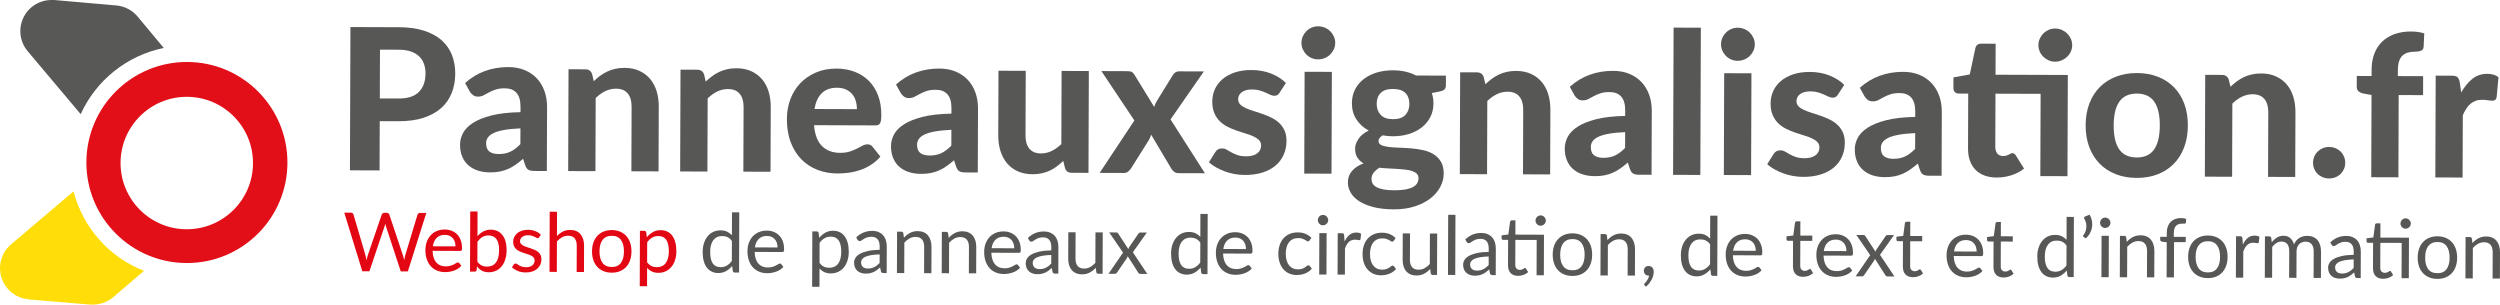 <?xml version="1.0" encoding="UTF-8"?><svg id="Laag_2" xmlns="http://www.w3.org/2000/svg" viewBox="0 0 569.609 69.404"><g id="Laag_1-2"><path d="M90.868,6.199c2.234.007,4.165.276,5.79.807,1.627.531,2.963,1.267,4.01,2.208s1.819,2.058,2.317,3.349c.498,1.292.745,2.695.739,4.21-.005,1.605-.272,3.074-.803,4.407-.53,1.334-1.329,2.479-2.396,3.435-1.068.957-2.413,1.698-4.035,2.226-1.622.526-3.521.786-5.695.779l-4.275-.015-.038,11.228-6.75-.023.111-32.647,11.025.038ZM90.812,22.444c2.114.007,3.665-.498,4.651-1.515.985-1.017,1.482-2.409,1.488-4.18.003-.811-.118-1.549-.364-2.218-.244-.668-.617-1.239-1.119-1.714-.5-.474-1.133-.84-1.896-1.098-.765-.258-1.672-.389-2.722-.392l-4.275-.015-.038,11.115,4.275.015Z" style="fill:#575756;"/><path d="M105.968,18.918c1.368-1.226,2.879-2.139,4.532-2.741,1.651-.602,3.438-.899,5.357-.893,1.38.005,2.612.234,3.698.688,1.087.454,2.007,1.083,2.762,1.889.755.805,1.333,1.763,1.734,2.874.401,1.112.6,2.327.595,3.647l-.05,14.58-2.835-.01c-.585-.002-1.03-.086-1.338-.252-.307-.166-.557-.512-.75-1.038l-.49-1.486c-.587.508-1.154.956-1.703,1.344-.549.389-1.116.713-1.702.974-.586.26-1.213.457-1.881.59s-1.415.197-2.239.194c-1.021-.003-1.95-.142-2.789-.414-.839-.273-1.561-.677-2.166-1.211-.607-.535-1.073-1.2-1.399-1.997-.328-.795-.49-1.711-.486-2.746.003-.854.223-1.709.661-2.562.438-.854,1.187-1.627,2.246-2.321,1.061-.694,2.473-1.267,4.236-1.718,1.765-.452,3.974-.703,6.629-.754l.004-1.192c.005-1.455-.299-2.524-.912-3.21-.612-.685-1.496-1.028-2.65-1.032-.855-.003-1.567.096-2.139.296-.571.201-1.07.417-1.498.647-.429.231-.831.447-1.207.648-.375.201-.811.301-1.306.3-.436-.002-.798-.112-1.091-.33-.291-.219-.534-.478-.728-.779l-1.096-1.983ZM118.577,29.244c-1.515.069-2.776.196-3.781.38-1.006.185-1.806.426-2.398.724-.594.298-1.015.638-1.264,1.02s-.374.797-.376,1.247c-.003.9.246,1.539.748,1.915.501.377,1.202.566,2.102.569,1.035.004,1.932-.176,2.69-.542.759-.364,1.515-.936,2.268-1.713l.012-3.6Z" style="fill:#575756;"/><path d="M135.287,18.5c.466-.447.951-.858,1.455-1.232.503-.373,1.038-.693,1.601-.962.563-.269,1.172-.476,1.825-.624.652-.147,1.361-.22,2.126-.218,1.26.005,2.378.227,3.351.665.974.438,1.793,1.048,2.458,1.83.664.782,1.164,1.714,1.498,2.795.333,1.082.497,2.268.493,3.558l-.051,14.737-6.187-.021.051-14.737c.004-1.29-.292-2.292-.89-3.007s-1.481-1.074-2.651-1.078c-.87-.003-1.688.183-2.455.555-.766.372-1.495.895-2.188,1.567l-.057,16.672-6.21-.021.079-23.197,3.824.013c.78.003,1.297.364,1.549,1.085l.378,1.621Z" style="fill:#575756;"/><path d="M160.8,18.587c.466-.447.951-.858,1.455-1.231.503-.374,1.038-.694,1.601-.963.563-.268,1.172-.476,1.825-.624.652-.147,1.361-.22,2.126-.218,1.26.005,2.378.227,3.351.665.974.438,1.793,1.048,2.458,1.83.664.783,1.164,1.714,1.498,2.795.333,1.082.498,2.268.494,3.558l-.051,14.737-6.188-.021.051-14.737c.004-1.29-.292-2.292-.89-3.007s-1.481-1.074-2.651-1.078c-.87-.003-1.688.183-2.455.555-.766.372-1.495.895-2.188,1.567l-.057,16.673-6.21-.021.079-23.197,3.824.013c.78.003,1.297.364,1.549,1.085l.378,1.621Z" style="fill:#575756;"/><path d="M185.47,28.526c.188,2.176.801,3.769,1.841,4.776,1.039,1.009,2.397,1.516,4.078,1.521.854.003,1.595-.096,2.218-.296s1.171-.424,1.645-.67c.474-.245.902-.469,1.285-.67s.762-.301,1.137-.3c.479.002.855.183,1.123.543l1.793,2.257c-.663.763-1.393,1.394-2.189,1.894s-1.622.895-2.479,1.184c-.856.29-1.72.489-2.59.6-.871.109-1.711.162-2.521.16-1.62-.006-3.131-.277-4.531-.814s-2.621-1.329-3.659-2.375c-1.039-1.046-1.856-2.343-2.45-3.89-.596-1.547-.89-3.341-.883-5.381.006-1.575.27-3.059.792-4.452s1.272-2.605,2.252-3.638c.978-1.031,2.166-1.849,3.562-2.451,1.397-.604,2.973-.901,4.728-.896,1.485.005,2.854.246,4.104.723,1.251.477,2.328,1.167,3.233,2.07.904.902,1.605,2.012,2.104,3.326.498,1.313.744,2.812.739,4.491-.002.465-.025.848-.072,1.147s-.122.539-.228.719c-.106.18-.248.303-.429.37-.181.066-.413.1-.698.099l-13.905-.048ZM195.248,24.87c.003-.645-.082-1.26-.252-1.847-.171-.585-.442-1.104-.816-1.555-.373-.451-.845-.809-1.414-1.073s-1.251-.398-2.046-.401c-1.485-.005-2.649.411-3.492,1.248-.843.838-1.394,2.035-1.654,3.595l9.675.033Z" style="fill:#575756;"/><path d="M204.155,19.253c1.368-1.226,2.879-2.14,4.532-2.741,1.651-.602,3.438-.899,5.357-.893,1.38.005,2.612.233,3.698.688,1.087.454,2.007,1.083,2.762,1.888.755.806,1.333,1.764,1.734,2.875s.6,2.327.595,3.647l-.05,14.58-2.835-.01c-.585-.002-1.03-.086-1.338-.252-.307-.166-.557-.512-.75-1.038l-.49-1.486c-.587.508-1.154.956-1.703,1.344-.549.389-1.116.713-1.702.973-.586.261-1.213.458-1.881.591-.668.132-1.415.197-2.239.194-1.021-.004-1.95-.142-2.789-.414-.839-.273-1.561-.677-2.166-1.211-.607-.535-1.073-1.2-1.399-1.997-.328-.795-.49-1.711-.486-2.746.003-.854.223-1.709.661-2.562.438-.854,1.187-1.628,2.246-2.321,1.061-.694,2.473-1.267,4.236-1.719,1.765-.451,3.974-.702,6.629-.753l.004-1.192c.005-1.455-.299-2.525-.912-3.21-.612-.685-1.496-1.028-2.65-1.032-.855-.003-1.567.096-2.139.296-.571.201-1.07.417-1.498.647-.429.231-.831.447-1.207.648-.375.201-.811.301-1.306.3-.436-.002-.798-.112-1.091-.33-.291-.219-.534-.479-.728-.779l-1.096-1.983ZM216.765,29.579c-1.515.069-2.776.196-3.781.38-1.006.185-1.806.426-2.398.724-.594.298-1.015.638-1.264,1.02s-.374.797-.376,1.247c-.003.9.246,1.539.748,1.915.501.377,1.202.566,2.102.569,1.035.004,1.932-.177,2.69-.542.759-.364,1.515-.936,2.268-1.713l.012-3.6Z" style="fill:#575756;"/><path d="M248.084,16.186l-.079,23.197-3.824-.014c-.795-.002-1.304-.364-1.526-1.085l-.398-1.621c-.468.448-.948.859-1.445,1.232-.496.373-1.025.694-1.589.962-.563.269-1.172.477-1.825.624s-1.362.22-2.127.218c-1.26-.005-2.381-.226-3.361-.664-.981-.438-1.801-1.049-2.457-1.831-.658-.781-1.157-1.714-1.499-2.795-.341-1.081-.51-2.267-.505-3.557l.05-14.737,6.21.021-.05,14.737c-.005,1.29.288,2.292.878,3.007.591.714,1.471,1.073,2.641,1.077.87.003,1.688-.186,2.455-.565.766-.38,1.495-.898,2.188-1.556l.057-16.673,6.209.021Z" style="fill:#575756;"/><path d="M274.533,39.473l-5.963-.02c-.45-.002-.812-.115-1.09-.342-.277-.226-.497-.489-.661-.79l-4.541-7.643c-.137.51-.334.959-.59,1.348l-3.937,6.265c-.182.284-.403.542-.667.773-.263.232-.597.347-1.002.346l-5.535-.019,7.916-11.943-7.521-11.253,5.962.021c.45.001.78.062.99.183.209.121.396.316.561.587l4.52,7.373c.076-.255.174-.514.295-.775.12-.262.264-.52.43-.774l3.507-5.681c.362-.584.828-.875,1.398-.873l5.692.02-7.597,10.932,7.833,12.267Z" style="fill:#575756;"/><path d="M291.561,21.103c-.166.255-.336.438-.508.549-.174.112-.41.168-.71.167s-.607-.077-.922-.229c-.314-.15-.666-.313-1.055-.487-.391-.173-.836-.336-1.338-.488-.502-.151-1.083-.229-1.743-.23-1.005-.004-1.786.2-2.342.61-.558.411-.837.954-.839,1.629-.001.465.155.855.469,1.171.314.316.729.592,1.246.826s1.105.453,1.765.658c.658.205,1.336.429,2.034.671.696.242,1.374.522,2.033.84.659.316,1.246.712,1.762,1.187s.931,1.046,1.243,1.715c.312.668.467,1.475.464,2.42-.004,1.125-.213,2.163-.63,3.114-.415.951-1.021,1.771-1.818,2.457-.799.688-1.79,1.225-2.977,1.61-1.186.386-2.552.576-4.097.571-.795-.003-1.583-.077-2.361-.222-.78-.146-1.521-.351-2.226-.616-.704-.264-1.363-.57-1.978-.917-.614-.348-1.145-.724-1.593-1.131l1.447-2.312c.166-.27.373-.479.621-.628.248-.148.566-.223.957-.222.375.001.72.097,1.034.285.313.188.666.392,1.056.61.389.22.849.423,1.382.612.531.19,1.194.285,1.99.288.6.002,1.117-.063,1.553-.197.436-.133.789-.315,1.059-.548.271-.23.471-.493.6-.785.128-.292.193-.596.194-.911.002-.51-.157-.926-.479-1.25-.321-.323-.74-.605-1.257-.848-.517-.241-1.112-.461-1.787-.658-.674-.197-1.359-.418-2.057-.66-.696-.242-1.378-.529-2.044-.862-.667-.332-1.258-.75-1.772-1.254-.517-.505-.936-1.125-1.255-1.861-.319-.735-.478-1.629-.475-2.679.004-.96.194-1.87.572-2.732.378-.86.943-1.62,1.695-2.277.752-.658,1.688-1.179,2.806-1.565,1.119-.386,2.413-.577,3.884-.572,1.649.006,3.149.281,4.498.825,1.348.545,2.455,1.254,3.322,2.127l-1.425,2.2Z" style="fill:#575756;"/><path d="M304.221,9.784c-.002.525-.107,1.012-.319,1.461s-.495.846-.848,1.19c-.354.344-.768.612-1.241.805-.473.194-.979.289-1.52.288-.51-.002-.993-.101-1.45-.298-.457-.196-.856-.468-1.2-.813-.345-.347-.616-.745-.817-1.196-.201-.45-.301-.938-.299-1.463s.104-1.016.309-1.473.479-.856.826-1.201c.346-.344.747-.612,1.205-.806.459-.193.942-.289,1.452-.287.54.001,1.047.101,1.518.297.473.196.885.468,1.236.814.35.347.63.748.839,1.207.209.458.312.949.31,1.475ZM303.456,16.374l-.079,23.197-6.21-.021.079-23.197,6.21.021Z" style="fill:#575756;"/><path d="M329.441,17.227l-.008,2.272c-.002.36-.104.645-.307.854-.203.21-.538.366-1.003.47l-1.891.376c.252.736.376,1.524.373,2.364-.004,1.155-.243,2.192-.718,3.113-.477.921-1.128,1.706-1.955,2.355-.827.65-1.805,1.149-2.931,1.498s-2.342.521-3.646.517c-.825-.003-1.598-.073-2.316-.211-.632.389-.948.814-.95,1.279-.001.436.212.751.639.947s.989.338,1.687.422c.696.085,1.491.141,2.384.166s1.8.077,2.723.155c.921.078,1.829.213,2.721.403s1.686.5,2.382.931c.695.43,1.256.998,1.682,1.704.426.707.636,1.615.633,2.725-.004,1.035-.264,2.039-.776,3.013s-1.255,1.841-2.225,2.603c-.971.762-2.161,1.373-3.573,1.833-1.411.46-3.017.688-4.817.681-1.785-.006-3.333-.18-4.644-.521-1.312-.342-2.397-.796-3.259-1.361s-1.499-1.217-1.917-1.953c-.417-.736-.624-1.502-.622-2.297.004-1.035.321-1.912.953-2.63.634-.718,1.505-1.292,2.617-1.723-.584-.333-1.052-.766-1.402-1.299-.351-.534-.524-1.229-.521-2.083.003-.69.256-1.417.761-2.181.506-.763,1.284-1.397,2.336-1.904-1.183-.634-2.118-1.48-2.805-2.541-.687-1.06-1.027-2.294-1.022-3.704.004-1.155.244-2.197.72-3.125.477-.929,1.135-1.718,1.978-2.368.842-.649,1.834-1.145,2.975-1.485s2.38-.51,3.715-.505c1.979.007,3.726.402,5.238,1.188l6.795.023ZM323.196,40.584c.001-.405-.125-.735-.379-.991-.255-.256-.595-.46-1.022-.611-.426-.151-.933-.262-1.517-.331-.585-.069-1.207-.124-1.867-.164-.66-.039-1.343-.075-2.047-.108-.705-.032-1.395-.087-2.069-.164-.526.312-.959.683-1.298,1.109-.339.426-.51.909-.512,1.449-.001.375.085.721.256,1.036s.459.587.863.813c.404.226.936.403,1.596.534.659.129,1.484.195,2.475.199,1.02.003,1.882-.062,2.588-.193.705-.133,1.276-.322,1.712-.568.437-.246.748-.541.937-.886s.283-.719.285-1.124ZM317.37,27.154c1.274.004,2.217-.315,2.826-.958.61-.643.917-1.475.921-2.495.004-1.064-.298-1.901-.903-2.512-.605-.609-1.546-.916-2.82-.921-1.275-.004-2.214.297-2.815.901-.604.606-.905,1.441-.909,2.506-.004,1.006.297,1.835.902,2.49.606.654,1.539.983,2.799.988Z" style="fill:#575756;"/><path d="M338.435,19.193c.466-.448.951-.859,1.455-1.232.503-.373,1.038-.694,1.601-.963.563-.268,1.172-.476,1.825-.623.652-.147,1.361-.221,2.125-.218,1.26.004,2.378.226,3.351.664.974.438,1.793,1.049,2.458,1.83.664.783,1.164,1.715,1.498,2.796.333,1.081.498,2.267.494,3.557l-.051,14.737-6.188-.021.051-14.737c.004-1.29-.292-2.292-.89-3.007-.598-.714-1.48-1.073-2.65-1.077-.87-.004-1.688.182-2.455.554-.766.372-1.495.895-2.188,1.567l-.057,16.673-6.21-.021.079-23.197,3.824.013c.78.003,1.297.365,1.549,1.085l.378,1.622Z" style="fill:#575756;"/><path d="M357.668,19.776c1.368-1.226,2.879-2.14,4.532-2.741,1.651-.602,3.438-.899,5.357-.893,1.38.005,2.612.234,3.698.688,1.087.454,2.007,1.083,2.762,1.888.755.806,1.333,1.764,1.734,2.875.401,1.112.6,2.327.595,3.647l-.05,14.58-2.835-.01c-.585-.002-1.031-.086-1.338-.252s-.557-.512-.75-1.038l-.49-1.486c-.587.508-1.154.956-1.703,1.344-.549.389-1.116.713-1.702.973-.586.261-1.213.458-1.881.591s-1.415.197-2.239.194c-1.021-.004-1.95-.142-2.789-.414-.839-.273-1.561-.677-2.166-1.211-.607-.535-1.073-1.2-1.399-1.997-.328-.795-.49-1.711-.486-2.746.003-.854.223-1.709.661-2.562.438-.854,1.187-1.628,2.246-2.321,1.061-.694,2.473-1.267,4.236-1.719,1.765-.451,3.974-.702,6.629-.753l.004-1.192c.005-1.455-.299-2.524-.912-3.21-.612-.685-1.496-1.028-2.65-1.032-.855-.003-1.567.096-2.139.296-.571.201-1.07.417-1.498.647-.429.231-.831.447-1.207.648-.375.201-.811.301-1.306.3-.436-.002-.798-.112-1.091-.33-.291-.219-.534-.479-.728-.779l-1.096-1.983ZM370.277,30.102c-1.515.069-2.776.196-3.781.38-1.006.185-1.806.426-2.398.724-.594.298-1.015.638-1.264,1.02s-.374.797-.376,1.247c-.003.9.246,1.539.748,1.915.501.377,1.202.566,2.102.569,1.035.004,1.932-.176,2.69-.542.759-.364,1.515-.936,2.268-1.713l.012-3.6Z" style="fill:#575756;"/><path d="M387.526,6.311l-.114,33.548-6.21-.021.114-33.548,6.21.021Z" style="fill:#575756;"/><path d="M399.82,10.109c-.002.525-.107,1.013-.319,1.462s-.495.846-.848,1.189c-.354.345-.768.613-1.241.806-.473.193-.979.289-1.52.287-.51-.001-.993-.101-1.45-.297s-.856-.468-1.2-.813c-.345-.347-.616-.745-.817-1.196-.201-.45-.301-.938-.299-1.463s.104-1.017.309-1.473c.204-.457.479-.857.826-1.201.346-.344.747-.612,1.205-.806.459-.193.942-.289,1.452-.288.54.002,1.047.102,1.518.298.473.196.885.468,1.236.814.35.347.63.748.839,1.206.209.459.312.95.31,1.475ZM399.056,16.7l-.079,23.197-6.21-.021.079-23.197,6.21.021Z" style="fill:#575756;"/><path d="M418.772,21.537c-.166.255-.336.438-.508.55-.174.111-.41.167-.71.166s-.607-.077-.922-.229c-.314-.15-.666-.312-1.055-.486-.391-.174-.836-.337-1.338-.489-.502-.151-1.083-.229-1.743-.23-1.005-.004-1.786.2-2.342.61-.558.411-.837.954-.839,1.629-.001.465.155.855.469,1.171.314.316.729.592,1.246.826s1.105.454,1.765.658c.658.205,1.336.429,2.034.671.696.243,1.374.522,2.033.84s1.246.713,1.762,1.187c.516.475.931,1.046,1.243,1.715.312.668.467,1.475.464,2.42-.004,1.125-.213,2.163-.63,3.114-.415.951-1.021,1.771-1.818,2.457-.799.688-1.79,1.225-2.977,1.61-1.186.386-2.552.576-4.097.571-.795-.003-1.583-.077-2.361-.222-.78-.146-1.521-.351-2.226-.615s-1.363-.571-1.978-.918-1.145-.724-1.593-1.131l1.447-2.312c.166-.27.373-.479.621-.628.248-.148.566-.223.957-.222.375.002.72.097,1.034.285.313.188.666.393,1.056.611.389.219.849.423,1.382.611.531.19,1.194.286,1.99.288.6.002,1.117-.063,1.553-.197.436-.133.789-.315,1.059-.548.271-.23.471-.492.6-.784.128-.293.193-.596.194-.911.002-.51-.157-.927-.479-1.25-.321-.324-.74-.606-1.257-.849-.517-.241-1.112-.461-1.787-.658-.674-.197-1.359-.417-2.057-.66-.696-.242-1.378-.529-2.044-.861-.667-.332-1.258-.751-1.772-1.255-.517-.504-.936-1.124-1.255-1.861-.319-.735-.478-1.629-.475-2.679.004-.96.194-1.87.572-2.731s.943-1.621,1.695-2.278,1.688-1.179,2.806-1.565c1.119-.386,2.413-.577,3.884-.572,1.649.006,3.149.281,4.498.826,1.348.544,2.455,1.253,3.322,2.126l-1.425,2.2Z" style="fill:#575756;"/><path d="M423.75,20.002c1.368-1.226,2.879-2.14,4.532-2.741,1.651-.602,3.438-.899,5.357-.893,1.38.004,2.612.233,3.698.688,1.087.453,2.007,1.083,2.762,1.888.755.806,1.333,1.764,1.734,2.875s.6,2.327.595,3.646l-.05,14.58-2.835-.009c-.585-.002-1.031-.086-1.338-.253-.307-.166-.557-.512-.75-1.037l-.49-1.486c-.587.508-1.154.956-1.703,1.344-.549.389-1.116.713-1.702.973-.586.261-1.213.457-1.881.591-.668.132-1.415.197-2.239.194-1.021-.004-1.95-.142-2.789-.414-.839-.273-1.561-.677-2.166-1.212-.607-.534-1.073-1.199-1.399-1.996-.328-.796-.49-1.712-.486-2.746.003-.855.223-1.709.661-2.562.438-.854,1.187-1.628,2.246-2.322,1.061-.693,2.473-1.266,4.236-1.718,1.765-.451,3.974-.702,6.629-.754l.004-1.192c.005-1.454-.299-2.524-.912-3.209-.612-.685-1.496-1.029-2.65-1.033-.855-.003-1.567.096-2.139.297-.571.2-1.07.417-1.498.647-.429.231-.831.447-1.207.648-.375.201-.811.301-1.306.299-.436-.001-.798-.111-1.091-.329-.291-.219-.534-.479-.728-.779l-1.096-1.983ZM436.359,30.327c-1.515.07-2.776.197-3.781.381-1.006.185-1.806.425-2.398.724-.594.298-1.015.638-1.264,1.019-.249.382-.374.798-.376,1.248-.003.9.246,1.538.748,1.915.501.377,1.202.566,2.102.569,1.035.004,1.932-.177,2.69-.542.759-.364,1.515-.936,2.268-1.714l.012-3.6Z" style="fill:#575756;"/><path d="M471.065,40.144l-6.188-.021.064-18.742-10.283-.035-.042,12.104c-.002.646.15,1.156.457,1.532.306.376.743.564,1.313.566.3.001.555-.031.766-.099.211-.066.391-.141.541-.223s.289-.157.417-.224c.127-.067.259-.101.394-.1.18,0,.33.042.45.125s.238.223.358.417l1.857,2.977c-.857.672-1.826,1.179-2.907,1.52-1.081.342-2.2.511-3.354.507-1.051-.004-1.98-.161-2.788-.471-.81-.311-1.491-.751-2.044-1.323s-.97-1.264-1.253-2.074c-.282-.812-.422-1.727-.418-2.747l.043-12.51-2.183-.008c-.33-.001-.611-.106-.843-.317-.232-.211-.347-.526-.346-.946l.009-2.43,3.715-.662,1.28-6.004c.167-.674.625-1.01,1.375-1.008l3.24.012-.023,7.064,16.471.057-.079,23.062ZM472.134,10.311c-.001.511-.107.993-.319,1.45s-.495.854-.848,1.189c-.354.337-.768.604-1.241.806-.472.201-.979.301-1.52.299-.51-.002-.992-.104-1.45-.309-.457-.204-.856-.476-1.2-.814-.345-.339-.616-.736-.817-1.195-.201-.458-.3-.941-.299-1.452.002-.524.104-1.016.31-1.473.203-.457.479-.857.825-1.201.346-.344.747-.616,1.206-.817.458-.2.942-.3,1.452-.299.54.002,1.046.105,1.518.31s.884.479,1.235.825c.351.347.63.749.84,1.207.208.458.311.95.309,1.475Z" style="fill:#575756;"/><path d="M486.918,16.64c1.74.006,3.322.289,4.746.849,1.423.56,2.642,1.355,3.658,2.387,1.017,1.03,1.8,2.282,2.35,3.754s.822,3.13.816,4.976c-.007,1.845-.29,3.505-.851,4.98-.56,1.476-1.352,2.729-2.375,3.761s-2.248,1.822-3.675,2.372c-1.428.55-3.011.822-4.751.816-1.755-.006-3.348-.289-4.778-.849s-2.654-1.359-3.671-2.397-1.804-2.297-2.361-3.777c-.557-1.479-.833-3.142-.826-4.986.006-1.845.293-3.501.86-4.97.567-1.468,1.363-2.714,2.387-3.737,1.023-1.024,2.253-1.812,3.688-2.361s3.028-.822,4.783-.816ZM486.853,35.877c1.77.006,3.085-.601,3.944-1.82s1.292-3.037,1.301-5.452c.008-2.399-.413-4.212-1.264-5.438-.851-1.225-2.162-1.841-3.932-1.847-1.815-.006-3.151.601-4.011,1.82s-1.293,3.029-1.301,5.43c-.009,2.415.413,4.235,1.264,5.46.851,1.226,2.183,1.842,3.998,1.848Z" style="fill:#575756;"/><path d="M508.193,19.772c.466-.448.951-.859,1.455-1.232.503-.374,1.038-.694,1.601-.963.563-.268,1.172-.476,1.825-.623.652-.148,1.361-.221,2.126-.219,1.26.005,2.378.227,3.351.665.974.438,1.793,1.048,2.458,1.83.664.783,1.164,1.714,1.498,2.796.333,1.081.498,2.267.494,3.557l-.051,14.737-6.188-.021.051-14.737c.004-1.29-.292-2.292-.89-3.007s-1.481-1.074-2.651-1.078c-.87-.003-1.688.183-2.455.555-.766.372-1.495.895-2.188,1.567l-.057,16.673-6.21-.021.079-23.197,3.824.013c.78.003,1.297.364,1.549,1.085l.378,1.622Z" style="fill:#575756;"/><path d="M527.011,37.071c.001-.495.097-.963.286-1.405.188-.441.448-.823.78-1.145.331-.321.718-.575,1.16-.761.443-.187.928-.278,1.453-.276.51.002.989.097,1.438.286.45.188.839.445,1.168.769.328.324.586.707.772,1.15.186.443.277.912.276,1.407-.002.51-.098.982-.286,1.416-.189.435-.449.812-.78,1.134s-.722.571-1.173.75-.931.267-1.44.265c-.525-.002-1.01-.093-1.451-.274s-.826-.435-1.155-.758c-.329-.324-.587-.703-.772-1.14-.187-.435-.278-.908-.276-1.418Z" style="fill:#575756;"/><path d="M540.273,40.379l.064-18.742-1.799-.321c-.465-.092-.843-.258-1.135-.499-.292-.24-.436-.586-.435-1.036l.009-2.475,3.374.011.005-1.529c.005-1.32.215-2.516.631-3.587.415-1.071,1.008-1.977,1.775-2.717s1.707-1.311,2.818-1.712c1.111-.4,2.364-.599,3.759-.594.54.001,1.054.037,1.542.105.487.069.978.173,1.473.31l-.146,3.06c-.031.465-.232.768-.6.909-.369.142-.777.211-1.228.209-.63-.002-1.196.063-1.698.197-.504.133-.929.36-1.274.682s-.61.756-.791,1.303c-.183.547-.275,1.225-.278,2.035l-.004,1.35,5.76.02-.015,4.32-5.557-.02-.064,18.743-6.188-.021Z" style="fill:#575756;"/><path d="M560.769,21.076c.738-1.317,1.59-2.356,2.553-3.118.962-.763,2.089-1.141,3.379-1.137,1.05.004,1.904.254,2.562.752l-.421,4.588c-.076.301-.193.506-.351.618-.157.111-.372.167-.642.166-.24,0-.585-.035-1.034-.104-.45-.069-.87-.104-1.261-.105-.569-.002-1.076.079-1.52.242-.442.164-.837.395-1.183.693-.347.299-.659.666-.938,1.1-.279.435-.539.928-.78,1.482l-.049,14.197-6.21-.021.079-23.197,3.667.013c.63.002,1.065.116,1.304.342.239.226.411.617.514,1.172l.33,2.318Z" style="fill:#575756;"/><path d="M97.133,48.516l-4.206,13.322-1.619-.005-3.344-10.184c-.03-.1-.06-.205-.087-.317-.028-.111-.058-.229-.087-.354-.032.124-.063.241-.095.354-.032.111-.062.217-.095.316l-3.432,10.16-1.619-.006-4.114-13.351,1.499.005c.161.001.295.042.403.123s.178.184.209.308l2.724,9.278c.042.168.083.348.123.54.039.193.077.397.114.615.044-.218.09-.423.138-.618.046-.196.099-.374.155-.535l3.167-9.259c.037-.105.111-.202.22-.292s.241-.135.396-.134l.521.002c.161,0,.291.041.39.122.1.081.173.184.223.308l3.096,9.28c.055.162.105.336.151.521.046.187.091.382.133.587.032-.205.066-.399.104-.586.037-.186.079-.359.123-.521l2.796-9.26c.03-.112.102-.211.21-.298.108-.086.241-.129.396-.129l1.405.005Z" style="fill:#e30613;"/><path d="M105.104,60.559c-.205.247-.451.462-.738.644-.285.183-.592.332-.917.448-.327.117-.664.204-1.011.262-.348.058-.693.087-1.033.085-.652-.002-1.252-.114-1.8-.336-.549-.223-1.021-.547-1.421-.973-.398-.427-.709-.953-.93-1.581-.222-.627-.331-1.348-.328-2.16.002-.657.105-1.271.31-1.842.203-.57.494-1.064.875-1.481.379-.417.843-.744,1.39-.981s1.161-.354,1.844-.353c.564.002,1.087.099,1.566.289.481.191.896.466,1.245.823.349.358.622.8.819,1.325.196.524.294,1.122.292,1.792-.001.261-.03.435-.086.521-.056.087-.162.13-.317.13l-6.301-.021c.017.596.098,1.114.242,1.555.144.441.346.81.605,1.104.26.296.568.518.929.665.358.146.762.221,1.209.222.415.002.773-.045,1.076-.14.301-.096.56-.198.777-.31.218-.11.398-.214.546-.31.146-.096.271-.144.377-.143.136,0,.242.053.316.159l.463.606ZM103.779,56.133c.001-.385-.052-.737-.159-1.057s-.265-.597-.472-.83c-.208-.233-.46-.414-.757-.542s-.636-.193-1.014-.194c-.795-.003-1.424.227-1.887.687-.464.461-.753,1.101-.868,1.919l5.156.018Z" style="fill:#e30613;"/><path d="M108.785,53.823c.398-.458.848-.822,1.349-1.094.5-.271,1.075-.406,1.727-.403.553.002,1.051.109,1.493.321.443.213.818.52,1.128.921.309.4.544.888.707,1.459.162.571.242,1.214.239,1.927-.002.764-.098,1.458-.285,2.084-.188.626-.459,1.16-.812,1.603-.352.442-.779.785-1.282,1.028-.504.244-1.069.364-1.696.362-.619-.002-1.142-.12-1.565-.354-.425-.233-.794-.565-1.109-.995l-.087.856c-.051.235-.193.353-.429.352l-1.07-.003.047-13.708,1.666.006-.02,5.639ZM108.766,59.621c.302.411.634.7.997.869.362.169.761.254,1.195.256.887.003,1.567-.309,2.041-.934.473-.625.713-1.558.717-2.799.004-1.154-.202-2.003-.619-2.547-.417-.545-1.014-.818-1.789-.821-.54-.002-1.011.121-1.412.367-.399.248-.772.597-1.114,1.049l-.016,4.56Z" style="fill:#e30613;"/><path d="M122.846,54.066c-.074.137-.189.204-.344.204-.094,0-.199-.035-.316-.104-.118-.069-.262-.146-.432-.229-.171-.084-.374-.163-.609-.234-.235-.072-.515-.109-.837-.11-.279-.001-.531.034-.754.104-.225.07-.415.168-.573.291-.159.124-.28.268-.365.432-.084.164-.127.343-.128.534-.001.242.069.444.208.606.14.162.323.302.553.421.229.118.489.223.78.313.291.092.59.188.897.292.306.104.605.218.896.343s.551.281.78.468c.229.188.412.416.551.687.139.27.208.595.207.973-.001.435-.081.836-.237,1.205-.156.368-.388.687-.692.956-.304.269-.677.479-1.118.633-.441.154-.951.23-1.527.229-.658-.003-1.253-.111-1.785-.328-.534-.216-.985-.491-1.356-.827l.394-.632c.05-.08.108-.143.177-.186s.156-.064.262-.064c.111,0,.229.044.353.132.124.087.273.184.45.29.177.105.392.203.646.29.255.088.571.132.949.134.323.001.605-.04.848-.123.241-.083.444-.195.605-.338.162-.142.281-.306.36-.491.078-.187.117-.385.118-.596.001-.26-.067-.477-.207-.647-.139-.171-.323-.317-.552-.439-.23-.121-.491-.228-.786-.318-.294-.091-.595-.187-.901-.288-.308-.1-.607-.214-.901-.342s-.557-.289-.785-.482c-.229-.192-.413-.431-.552-.714-.139-.282-.207-.626-.205-1.029.001-.359.076-.705.227-1.036.15-.332.368-.623.655-.873.285-.25.637-.449,1.053-.597s.891-.221,1.425-.219c.62.002,1.177.103,1.669.299.493.197.919.468,1.278.81l-.376.604Z" style="fill:#e30613;"/><path d="M126.895,53.783c.404-.427.853-.767,1.344-1.02s1.056-.378,1.694-.376c.516.002.97.089,1.362.261.395.172.722.415.985.729.263.313.461.691.596,1.133.135.44.202.928.2,1.461l-.021,6.003-1.666-.005.021-6.003c.002-.714-.159-1.269-.482-1.663-.325-.396-.818-.594-1.482-.596-.49-.002-.949.114-1.374.349-.426.234-.819.553-1.181.954l-.023,6.943-1.666-.006.047-13.708,1.666.006-.02,5.537Z" style="fill:#e30613;"/><path d="M139.408,52.42c.688.002,1.309.12,1.86.351.551.231,1.021.56,1.412.982.389.423.687.935.892,1.534.206.6.308,1.269.305,2.007-.002.744-.108,1.414-.318,2.009s-.51,1.103-.902,1.522c-.393.422-.866.743-1.418.968-.554.226-1.175.336-1.862.334-.695-.002-1.32-.118-1.874-.347-.556-.229-1.026-.554-1.417-.978-.389-.423-.687-.933-.893-1.528-.206-.597-.307-1.268-.305-2.012.003-.738.108-1.406.318-2.005.211-.598.511-1.106.903-1.527s.866-.745,1.423-.973c.556-.228,1.181-.34,1.876-.338ZM139.38,60.833c.931.004,1.626-.306,2.088-.928.461-.622.693-1.491.697-2.608.004-1.123-.223-1.999-.679-2.627-.458-.628-1.151-.943-2.082-.947-.472-.001-.883.078-1.234.238s-.643.392-.877.695c-.233.303-.409.676-.524,1.119-.117.443-.177.944-.179,1.503-.003,1.116.225,1.987.685,2.612.461.625,1.162.939,2.105.942Z" style="fill:#e30613;"/><path d="M147.379,54.058c.397-.489.859-.882,1.381-1.178.522-.296,1.118-.443,1.787-.44.546.002,1.039.107,1.479.316.44.21.815.519,1.123.926.31.407.547.912.712,1.515.166.603.246,1.294.244,2.076-.003.695-.098,1.341-.285,1.939-.188.599-.459,1.115-.812,1.552-.352.436-.78.778-1.287,1.028s-1.077.373-1.71.371c-.576-.002-1.069-.102-1.481-.299-.412-.196-.775-.469-1.091-.817l-.014,4.17-1.666-.006.043-12.62.995.003c.236.001.381.117.437.347l.146,1.117ZM147.443,59.753c.302.411.633.7.992.869s.763.254,1.209.256c.88.003,1.558-.309,2.031-.934.473-.625.713-1.518.717-2.678.002-.614-.051-1.142-.158-1.583-.106-.44-.262-.803-.466-1.085-.204-.283-.454-.49-.752-.622-.297-.132-.635-.197-1.014-.199-.539-.001-1.013.121-1.42.367-.406.248-.782.597-1.124,1.049l-.016,4.56Z" style="fill:#e30613;"/><path d="M168.439,48.388l-.047,13.708-.986-.004c-.236-.001-.385-.116-.446-.346l-.145-1.146c-.405.483-.865.872-1.382,1.168-.516.297-1.112.443-1.788.441-.539-.002-1.029-.107-1.469-.317-.44-.209-.815-.516-1.123-.92-.31-.404-.547-.908-.712-1.511-.166-.602-.246-1.294-.244-2.076.003-.694.098-1.341.285-1.939.188-.598.457-1.116.807-1.556.349-.439.776-.784,1.282-1.034.507-.249,1.076-.373,1.709-.371.577.002,1.072.102,1.483.299.413.197.779.47,1.101.817l.018-5.22,1.657.006ZM166.76,54.905c-.309-.417-.642-.708-1.002-.874-.358-.165-.762-.249-1.209-.25-.874-.003-1.549.308-2.022.933-.475.625-.713,1.518-.717,2.678-.002.614.049,1.141.153,1.578.104.438.258.798.462,1.081.203.283.454.49.751.622.297.131.636.197,1.014.198.546.002,1.023-.12,1.43-.367.407-.247.783-.596,1.125-1.048l.016-4.551Z" style="fill:#575756;"/><path d="M178.484,60.809c-.205.247-.451.462-.738.644-.285.183-.592.332-.917.449-.327.116-.664.203-1.011.262-.348.057-.692.086-1.034.085-.65-.003-1.251-.115-1.799-.337-.549-.223-1.021-.547-1.421-.973-.398-.427-.709-.953-.93-1.581-.222-.627-.331-1.348-.328-2.16.002-.657.105-1.271.31-1.842.203-.569.494-1.063.875-1.481.379-.417.843-.744,1.39-.981s1.161-.354,1.844-.353c.564.002,1.087.099,1.566.29.481.19.896.465,1.245.823.349.357.622.799.819,1.324.196.524.294,1.122.292,1.792-.001.261-.03.435-.086.521s-.162.13-.317.129l-6.301-.021c.017.596.098,1.114.242,1.555.144.441.346.81.605,1.105s.568.517.929.664c.358.146.762.221,1.209.223.415.001.773-.046,1.076-.141.301-.096.56-.198.777-.309.218-.111.398-.215.546-.311.146-.096.271-.144.377-.143.136,0,.242.054.316.159l.463.606ZM177.159,56.383c.001-.385-.052-.736-.159-1.057-.107-.319-.265-.597-.472-.83-.208-.233-.46-.414-.757-.542s-.636-.193-1.014-.194c-.795-.003-1.424.227-1.887.687-.464.461-.753,1.101-.868,1.919l5.156.018Z" style="fill:#575756;"/><path d="M186.66,54.191c.397-.489.859-.882,1.381-1.178.522-.296,1.118-.442,1.788-.44.546.002,1.039.107,1.479.317.44.209.815.518,1.123.925.31.407.547.913.712,1.515.166.603.246,1.294.244,2.076-.003.695-.098,1.342-.285,1.939-.188.599-.459,1.115-.812,1.552-.352.436-.78.778-1.287,1.028s-1.076.373-1.709.371c-.578-.002-1.071-.102-1.483-.298-.412-.197-.775-.47-1.091-.818l-.014,4.17-1.666-.006.043-12.62.995.003c.236.001.381.117.437.347l.146,1.117ZM186.725,59.887c.302.411.633.7.992.869s.763.254,1.209.256c.881.003,1.559-.309,2.032-.933.473-.626.713-1.519.717-2.679.002-.614-.051-1.142-.158-1.583-.106-.44-.262-.802-.466-1.085s-.454-.49-.752-.622c-.297-.131-.635-.197-1.014-.198-.54-.002-1.014.12-1.421.367-.406.247-.782.596-1.124,1.048l-.016,4.56Z" style="fill:#575756;"/><path d="M195.082,54.09c.523-.501,1.086-.874,1.688-1.12s1.27-.368,2.002-.366c.527.002.995.091,1.405.266.408.176.752.418,1.03.729s.487.688.629,1.128c.142.441.211.926.209,1.453l-.021,6.03-.735-.002c-.161-.001-.285-.027-.372-.081-.087-.053-.154-.157-.204-.312l-.183-.894c-.249.229-.491.431-.729.606-.235.177-.484.324-.745.444-.262.12-.539.212-.834.276s-.623.096-.983.095c-.365-.001-.709-.054-1.031-.157-.323-.104-.603-.258-.841-.464-.238-.205-.427-.465-.565-.778-.139-.314-.207-.685-.206-1.113.001-.372.105-.729.312-1.074.206-.343.538-.647.999-.913.46-.265,1.06-.481,1.798-.649.739-.168,1.645-.263,2.719-.284l.003-.735c.003-.731-.153-1.286-.469-1.663-.315-.376-.777-.565-1.385-.567-.41-.001-.753.049-1.029.149-.276.102-.517.216-.718.343-.202.126-.377.24-.522.343-.146.102-.291.152-.434.151-.111,0-.208-.03-.287-.089-.081-.06-.149-.133-.205-.22l-.296-.531ZM200.421,57.961c-.764.022-1.414.081-1.951.175-.536.095-.975.219-1.313.372-.339.154-.584.337-.736.547-.153.211-.23.446-.231.706,0,.249.039.463.119.644.08.18.189.327.329.442.139.115.303.2.492.253.189.054.392.08.609.081.291.001.559-.027.801-.085.242-.059.47-.143.686-.254.214-.11.419-.244.615-.397.196-.155.387-.331.574-.529l.007-1.954Z" style="fill:#575756;"/><path d="M205.952,54.164c.205-.229.424-.437.653-.621.23-.186.474-.345.732-.477.257-.133.531-.234.82-.305.288-.07.6-.105.935-.104.516.002.97.089,1.363.262.394.171.721.415.984.729.263.314.461.692.596,1.133.135.441.202.929.2,1.462l-.021,6.003-1.666-.006.021-6.003c.002-.714-.159-1.268-.482-1.663-.325-.395-.818-.594-1.482-.596-.49-.002-.949.114-1.374.349-.426.234-.819.553-1.181.955l-.023,6.942-1.666-.006.032-9.428.995.004c.236.001.381.116.437.346l.127,1.024Z" style="fill:#575756;"/><path d="M216.152,54.198c.205-.229.424-.436.653-.621.23-.185.474-.344.732-.477.257-.132.531-.233.82-.304.288-.07.6-.105.935-.104.516.002.97.089,1.362.261.395.172.722.415.985.729.263.314.461.691.596,1.133.135.44.202.928.2,1.461l-.021,6.003-1.666-.005.021-6.003c.002-.714-.159-1.268-.482-1.663-.325-.396-.818-.594-1.482-.596-.49-.002-.949.114-1.374.349-.426.234-.819.553-1.181.954l-.023,6.943-1.666-.006.032-9.428.995.003c.236.001.381.117.437.347l.127,1.023Z" style="fill:#575756;"/><path d="M232.416,60.992c-.205.248-.451.463-.738.645-.285.182-.592.331-.917.448-.327.116-.664.204-1.011.262-.348.058-.692.086-1.034.085-.65-.002-1.251-.114-1.799-.337-.549-.222-1.021-.546-1.421-.973-.398-.426-.709-.953-.93-1.581-.222-.627-.331-1.347-.328-2.16.002-.657.105-1.271.31-1.841.203-.57.494-1.064.875-1.481.379-.418.843-.745,1.39-.982.547-.236,1.161-.354,1.844-.352.564.002,1.087.098,1.566.289.481.191.896.466,1.245.823.349.358.622.8.819,1.324.196.524.294,1.122.292,1.793-.001.26-.03.434-.086.521s-.162.13-.317.129l-6.301-.021c.017.596.098,1.114.242,1.556.144.44.346.81.605,1.104.26.296.568.517.929.664.358.146.762.221,1.209.223.415.001.773-.045,1.076-.141.301-.095.56-.198.777-.309.218-.111.398-.215.546-.311.146-.096.271-.143.377-.143.136.001.242.054.316.159l.463.606ZM231.091,56.567c.001-.385-.052-.737-.159-1.057-.107-.32-.265-.597-.472-.831-.208-.232-.46-.413-.757-.542-.297-.128-.636-.192-1.014-.194-.795-.003-1.424.227-1.887.688-.464.461-.753,1.101-.868,1.919l5.156.018Z" style="fill:#575756;"/><path d="M234.188,54.223c.523-.5,1.086-.874,1.688-1.12s1.27-.368,2.002-.365c.527.002.995.09,1.405.266.408.175.752.418,1.03.729.278.311.487.688.629,1.128s.211.925.209,1.452l-.021,6.031-.735-.003c-.161,0-.285-.027-.372-.08s-.154-.157-.204-.312l-.183-.894c-.249.229-.491.431-.729.606-.235.176-.484.324-.745.444-.262.12-.539.212-.834.276-.295.063-.623.096-.983.095-.365-.002-.709-.054-1.031-.158-.323-.103-.603-.258-.841-.463s-.427-.465-.565-.778c-.139-.314-.207-.686-.206-1.113.001-.373.105-.73.312-1.074s.538-.647.999-.913c.46-.266,1.06-.481,1.798-.65.739-.168,1.645-.263,2.719-.283l.003-.735c.003-.732-.153-1.286-.469-1.663s-.777-.565-1.385-.567c-.41-.002-.753.048-1.029.149s-.517.216-.718.343c-.202.126-.377.24-.522.342-.146.103-.291.152-.434.152-.111-.001-.208-.03-.287-.09-.081-.059-.149-.132-.205-.22l-.296-.531ZM239.527,58.095c-.764.021-1.414.08-1.951.174-.536.095-.975.219-1.313.373s-.584.336-.736.547c-.153.21-.23.445-.231.706,0,.248.039.462.119.643s.189.328.329.443c.139.115.303.199.492.253s.392.08.609.081c.291.001.559-.027.801-.086.242-.058.47-.143.686-.254.214-.11.419-.243.615-.397s.387-.331.574-.528l.007-1.954Z" style="fill:#575756;"/><path d="M251.251,52.95l-.032,9.428-.986-.003c-.236-.001-.385-.116-.445-.347l-.127-1.015c-.411.452-.871.814-1.381,1.089s-1.094.41-1.751.408c-.515-.002-.969-.089-1.362-.261s-.723-.413-.988-.725-.465-.687-.597-1.128-.197-.928-.195-1.462l.021-6.012,1.657.005-.021,6.013c-.003.713.158,1.266.482,1.658.325.392.821.589,1.492.591.488.002.946-.112,1.372-.344s.819-.551,1.182-.959l.023-6.943,1.656.006Z" style="fill:#575756;"/><path d="M261.4,62.413l-1.592-.006c-.137-.001-.243-.036-.321-.108-.076-.071-.14-.15-.189-.237l-2.36-3.703c-.025.087-.053.172-.08.256-.028.084-.067.159-.117.228l-2.207,3.203c-.062.087-.129.166-.201.236-.071.071-.17.106-.294.106l-1.479-.005,3.32-4.828-3.157-4.6,1.591.006c.137,0,.236.022.298.066.062.043.117.105.167.187l2.306,3.544c.049-.18.128-.354.233-.521l2.039-2.971c.057-.087.117-.156.183-.209.065-.052.145-.079.237-.078l1.526.005-3.189,4.493,3.288,4.936Z" style="fill:#575756;"/><path d="M275.164,48.751l-.047,13.708-.986-.003c-.236-.001-.385-.116-.446-.346l-.145-1.146c-.405.482-.865.872-1.382,1.168-.516.296-1.112.443-1.788.44-.539-.002-1.029-.107-1.469-.316-.44-.209-.815-.517-1.123-.921-.31-.404-.547-.907-.712-1.51-.166-.603-.246-1.295-.244-2.076.003-.695.098-1.342.285-1.939.188-.598.457-1.117.807-1.557.349-.439.776-.783,1.282-1.033.507-.249,1.076-.373,1.709-.371.577.002,1.072.102,1.483.299.413.196.779.47,1.101.817l.018-5.22,1.657.005ZM273.484,55.27c-.309-.417-.642-.708-1.002-.874-.358-.166-.762-.249-1.209-.251-.874-.003-1.549.309-2.022.934-.475.625-.713,1.518-.717,2.678-.002.614.049,1.141.153,1.578.104.438.258.798.462,1.081.203.283.454.49.751.621.297.132.636.197,1.014.199.546.002,1.023-.121,1.43-.367.407-.247.783-.597,1.125-1.048l.016-4.551Z" style="fill:#575756;"/><path d="M285.21,61.173c-.205.247-.451.462-.738.644-.285.183-.592.332-.917.448-.327.117-.664.204-1.011.262-.348.058-.693.086-1.033.085-.652-.002-1.252-.114-1.8-.337-.549-.222-1.021-.546-1.421-.973-.398-.426-.709-.952-.93-1.58-.222-.628-.331-1.348-.328-2.16.002-.657.105-1.271.31-1.842.203-.57.494-1.064.875-1.481.379-.418.843-.744,1.39-.982.547-.236,1.161-.354,1.844-.352.564.002,1.087.099,1.566.289.481.191.896.466,1.245.823.349.358.622.8.819,1.325.196.524.294,1.122.292,1.792-.001.261-.03.435-.086.521-.056.087-.162.13-.317.13l-6.301-.021c.017.596.098,1.114.242,1.555.144.441.346.81.605,1.104.26.296.568.518.929.665.358.146.762.221,1.209.222.415.002.773-.045,1.076-.141.301-.095.56-.198.777-.309.218-.111.398-.214.546-.31.146-.096.271-.144.377-.144.136.001.242.054.316.16l.463.606ZM283.885,56.747c.001-.385-.052-.737-.159-1.057s-.265-.597-.472-.83c-.208-.233-.46-.414-.757-.542s-.636-.193-1.014-.194c-.795-.003-1.424.227-1.887.687-.464.461-.753,1.101-.868,1.919l5.156.018Z" style="fill:#575756;"/><path d="M298.363,54.786c-.05.068-.099.121-.149.157-.05.037-.118.057-.205.056-.093,0-.195-.039-.306-.117-.112-.078-.25-.164-.413-.258-.165-.093-.366-.18-.605-.258-.238-.078-.531-.118-.878-.119-.466-.002-.875.079-1.229.242-.355.164-.651.4-.891.709-.241.31-.422.685-.544,1.124-.123.44-.186.934-.188,1.479-.002.571.062,1.078.19,1.522.129.444.312.816.55,1.118.238.303.525.533.863.692s.718.239,1.14.241c.403.001.735-.046.996-.142.261-.095.477-.201.648-.318.17-.117.313-.224.429-.319.115-.097.229-.144.34-.144.137.001.242.054.316.159l.464.606c-.206.254-.439.47-.701.649-.261.179-.543.328-.844.448-.302.12-.616.207-.945.262-.329.056-.664.082-1.006.081-.59-.002-1.136-.113-1.641-.331-.506-.22-.943-.536-1.314-.95-.371-.413-.661-.921-.869-1.524-.21-.602-.312-1.288-.31-2.058.003-.701.103-1.349.3-1.944.197-.595.484-1.107.861-1.537s.84-.765,1.39-1.005c.551-.24,1.182-.359,1.896-.356.663.002,1.248.111,1.753.327.506.216.952.52,1.342.912l-.439.594Z" style="fill:#575756;"/><path d="M302.622,50.166c0,.161-.033.312-.099.451s-.152.263-.262.371-.236.193-.383.255-.3.092-.461.092c-.161-.001-.312-.032-.451-.095-.139-.062-.262-.148-.367-.258-.104-.108-.188-.232-.249-.373-.062-.14-.092-.29-.092-.451.001-.161.032-.314.095-.461.062-.145.146-.272.252-.38.106-.108.229-.193.369-.255s.29-.092.451-.091c.161,0,.314.031.461.094.146.062.272.148.381.258.108.108.194.236.259.382.064.146.097.3.096.461ZM302.259,53.124l-.032,9.428-1.656-.006.032-9.428,1.656.006Z" style="fill:#575756;"/><path d="M306.356,55.027c.301-.645.668-1.146,1.104-1.509.435-.361.966-.541,1.592-.539.199.001.39.023.572.067.184.044.347.113.489.207l-.126,1.237c-.037.154-.131.232-.28.231-.087,0-.214-.02-.381-.058-.167-.037-.356-.057-.567-.058-.298-.001-.563.042-.797.128-.232.086-.44.214-.624.384-.185.17-.349.381-.495.632-.147.25-.28.537-.398.859l-.021,5.956-1.666-.006.032-9.428.949.003c.18.001.304.035.372.104.067.068.113.186.138.354l.106,1.434Z" style="fill:#575756;"/><path d="M317.553,54.852c-.05.068-.099.121-.149.157-.05.037-.118.057-.205.056-.093,0-.195-.039-.306-.117-.112-.078-.25-.164-.413-.258-.165-.093-.366-.18-.605-.258-.238-.078-.531-.118-.878-.119-.466-.002-.875.079-1.229.242-.355.164-.651.4-.891.709-.241.31-.422.685-.544,1.124-.123.44-.186.934-.188,1.479-.002.571.062,1.078.19,1.522.129.444.312.816.55,1.118.238.303.525.533.863.692s.718.239,1.14.241c.403.001.735-.046.996-.142.261-.095.477-.201.648-.318.17-.117.313-.224.429-.319.115-.097.229-.144.34-.144.137.001.242.054.316.159l.464.606c-.206.254-.439.47-.701.649-.261.179-.543.328-.844.448-.302.12-.616.207-.945.262-.329.056-.664.082-1.006.081-.59-.002-1.136-.113-1.641-.331-.506-.22-.943-.536-1.314-.95-.371-.413-.661-.921-.869-1.524-.21-.602-.312-1.288-.31-2.058.003-.701.103-1.349.3-1.944.197-.595.484-1.107.861-1.537s.84-.765,1.39-1.005c.551-.24,1.182-.359,1.896-.356.663.002,1.248.111,1.753.327.506.216.952.52,1.342.912l-.439.594Z" style="fill:#575756;"/><path d="M327.451,53.21l-.032,9.428-.986-.003c-.236-.001-.385-.116-.445-.346l-.127-1.016c-.411.452-.871.815-1.381,1.089-.51.274-1.095.41-1.752.408-.515-.002-.969-.089-1.362-.261s-.723-.413-.988-.725c-.266-.311-.465-.687-.597-1.128s-.197-.928-.195-1.462l.021-6.012,1.657.005-.021,6.013c-.003.713.158,1.267.482,1.658.325.392.821.589,1.492.591.489.002.947-.112,1.373-.344s.819-.551,1.182-.959l.023-6.943,1.656.006Z" style="fill:#575756;"/><path d="M331.617,48.944l-.047,13.708-1.656-.006.047-13.708,1.656.006Z" style="fill:#575756;"/><path d="M333.85,54.562c.523-.5,1.086-.874,1.688-1.12s1.27-.368,2.002-.365c.527.002.995.09,1.405.266.408.175.752.418,1.03.729.278.311.487.688.629,1.128.142.441.211.925.209,1.452l-.021,6.031-.735-.003c-.161,0-.285-.027-.372-.08s-.154-.157-.204-.312l-.183-.894c-.249.229-.491.431-.729.606-.235.176-.484.324-.745.444-.262.12-.539.212-.834.276-.295.063-.623.096-.983.095-.365-.002-.709-.054-1.031-.158-.323-.103-.603-.258-.841-.463s-.427-.465-.565-.778c-.139-.314-.207-.686-.206-1.113.001-.373.105-.73.312-1.074s.538-.647.999-.913c.46-.266,1.06-.481,1.798-.65.739-.168,1.645-.263,2.719-.283l.003-.735c.003-.732-.153-1.286-.469-1.663s-.777-.565-1.385-.567c-.41-.002-.753.048-1.029.149s-.517.216-.718.343c-.202.126-.377.24-.522.342-.146.103-.291.152-.434.152-.111-.001-.208-.03-.287-.09-.081-.059-.149-.132-.205-.22l-.296-.531ZM339.188,58.435c-.764.021-1.414.08-1.951.174-.536.095-.975.219-1.313.373s-.584.336-.736.547c-.153.21-.23.445-.231.706,0,.248.039.462.119.643s.189.328.329.443c.139.115.303.199.492.253s.392.08.609.081c.291.001.559-.027.801-.086.242-.058.47-.143.686-.254.214-.11.419-.243.615-.397s.387-.331.574-.528l.007-1.954Z" style="fill:#575756;"/><path d="M351.755,62.721l-1.657-.006.027-8.041-4.857-.017-.02,5.659c-.001.396.094.692.285.885.192.192.439.29.744.291.174,0,.324-.021.451-.068.128-.046.238-.097.331-.152.094-.056.173-.106.237-.153.066-.046.124-.069.174-.068.086,0,.164.053.231.158l.48.793c-.286.267-.631.475-1.034.625-.404.15-.82.226-1.248.224-.745-.003-1.315-.213-1.714-.629-.399-.417-.597-1.017-.594-1.799l.02-5.77-1.136-.004c-.1-.001-.184-.03-.251-.09-.067-.059-.102-.15-.102-.274l.003-.661,1.545-.199.391-2.902c.021-.093.062-.169.127-.228s.151-.088.257-.088l.837.003-.012,3.248,6.515.022-.031,9.241ZM352.206,50.27c0,.162-.033.312-.099.451-.066.14-.153.262-.262.367-.109.104-.235.188-.378.25-.144.062-.296.092-.457.091-.161,0-.312-.031-.45-.094-.14-.062-.262-.147-.366-.253-.105-.105-.189-.229-.251-.368-.062-.141-.092-.29-.092-.452.001-.161.033-.314.095-.46.063-.146.147-.272.253-.381.106-.108.229-.192.368-.254s.291-.093.452-.092c.161,0,.312.032.455.095s.269.147.376.257c.108.109.195.236.26.383.065.146.097.299.096.46Z" style="fill:#575756;"/><path d="M358.293,53.166c.688.003,1.309.12,1.86.352.551.231,1.021.559,1.412.981.389.424.687.935.892,1.534.206.6.308,1.269.305,2.007-.002.744-.108,1.414-.318,2.009s-.51,1.103-.902,1.523-.866.743-1.418.968c-.554.225-1.175.336-1.862.333-.695-.002-1.32-.117-1.874-.346-.556-.229-1.026-.554-1.417-.978-.389-.424-.687-.934-.893-1.529-.206-.597-.307-1.267-.305-2.011.003-.738.108-1.407.318-2.005.211-.599.511-1.107.903-1.528.393-.42.866-.744,1.423-.972.556-.228,1.181-.341,1.876-.339ZM358.265,61.58c.931.003,1.626-.307,2.088-.929.461-.622.693-1.491.697-2.608.004-1.123-.223-1.998-.679-2.626-.458-.629-1.151-.944-2.082-.947-.472-.002-.883.077-1.234.237s-.643.392-.877.695c-.233.304-.409.676-.524,1.12-.117.442-.177.943-.179,1.502-.003,1.116.225,1.987.685,2.612.461.626,1.162.939,2.105.943Z" style="fill:#575756;"/><path d="M366.245,54.711c.205-.229.424-.437.653-.622.23-.185.474-.344.732-.477.257-.132.531-.233.82-.304.288-.07.6-.105.935-.104.516.002.97.089,1.363.261s.721.415.984.729c.263.314.461.691.596,1.133.135.44.202.929.2,1.462l-.021,6.003-1.666-.006.021-6.003c.002-.714-.159-1.268-.482-1.663-.325-.396-.818-.594-1.482-.596-.49-.002-.949.114-1.374.349-.426.234-.819.553-1.181.954l-.023,6.943-1.666-.006.032-9.428.995.004c.236,0,.381.116.437.346l.127,1.024Z" style="fill:#575756;"/><path d="M374.743,65.051c-.05-.043-.084-.083-.102-.121-.019-.037-.028-.084-.028-.14,0-.043.015-.087.042-.13.029-.043.062-.084.099-.121.062-.067.142-.157.238-.269s.195-.243.295-.395.191-.319.276-.502.145-.376.184-.581c-.019.007-.039.01-.061.01-.022,0-.042-.001-.061-.001-.323-.001-.585-.108-.786-.323-.2-.215-.3-.489-.299-.824.001-.292.103-.54.305-.744s.472-.306.807-.305c.186.001.351.036.492.104.143.069.262.164.357.285s.168.262.218.42c.048.158.073.33.072.516-.001.279-.041.569-.119.87-.079.301-.194.599-.348.893s-.339.58-.557.858c-.218.279-.467.535-.747.771l-.278-.271Z" style="fill:#575756;"/><path d="M391.317,49.147l-.047,13.708-.986-.003c-.236-.001-.385-.116-.446-.346l-.145-1.146c-.405.483-.865.872-1.382,1.169-.516.296-1.111.442-1.787.44-.541-.002-1.03-.107-1.47-.317-.44-.209-.815-.516-1.123-.92-.31-.404-.547-.908-.712-1.511-.166-.602-.246-1.294-.244-2.075.003-.695.098-1.342.285-1.94.188-.598.457-1.116.807-1.556.349-.439.776-.784,1.282-1.033.507-.25,1.076-.374,1.709-.371.577.002,1.072.101,1.483.298.413.197.779.47,1.101.818l.018-5.221,1.657.006ZM389.638,55.665c-.309-.416-.642-.708-1.002-.873-.358-.166-.762-.249-1.209-.251-.874-.003-1.549.308-2.022.933-.475.625-.713,1.518-.717,2.678-.002.614.049,1.141.153,1.579.104.437.258.797.462,1.08.203.283.454.49.751.622.297.131.636.197,1.014.198.546.002,1.023-.12,1.43-.367.407-.246.783-.596,1.125-1.048l.016-4.551Z" style="fill:#575756;"/><path d="M401.363,61.568c-.205.248-.451.463-.738.645-.285.182-.592.331-.917.448-.327.116-.664.204-1.011.262-.348.058-.692.086-1.034.085-.65-.002-1.251-.115-1.799-.337-.549-.222-1.021-.547-1.421-.973-.398-.426-.709-.953-.93-1.581-.222-.627-.331-1.347-.328-2.16.002-.657.105-1.271.31-1.841.203-.57.494-1.064.875-1.481.379-.418.843-.745,1.39-.982s1.161-.354,1.844-.352c.564.001,1.087.098,1.566.289.481.191.896.466,1.245.823.349.358.622.8.819,1.324.196.524.294,1.122.292,1.793-.001.26-.03.434-.086.521s-.162.13-.317.129l-6.301-.021c.017.596.098,1.114.242,1.556.144.44.346.809.605,1.104s.568.517.929.664c.358.146.762.221,1.209.223.415.001.773-.045,1.076-.141.301-.095.56-.198.777-.309.218-.111.398-.215.546-.311.146-.096.271-.143.377-.143.136,0,.242.054.316.159l.463.606ZM400.038,57.144c.001-.385-.052-.737-.159-1.058-.107-.319-.265-.596-.472-.83-.208-.232-.46-.413-.757-.542-.297-.128-.636-.193-1.014-.194-.795-.003-1.424.227-1.887.688-.464.46-.753,1.1-.868,1.919l5.156.018Z" style="fill:#575756;"/><path d="M410.822,63.071c-.745-.003-1.316-.213-1.715-.63-.399-.417-.597-1.017-.594-1.798l.02-5.771-1.136-.004c-.1,0-.184-.029-.251-.089-.067-.059-.102-.151-.102-.274l.003-.661,1.545-.19.391-2.911c.021-.094.062-.169.127-.228.065-.06.151-.088.257-.088l.838.003-.012,3.248,2.727.01-.004,1.2-2.727-.01-.02,5.658c-.001.397.094.692.285.885.192.193.439.291.744.292.174,0,.324-.022.451-.068.128-.046.238-.098.331-.152.094-.056.173-.106.237-.153.066-.046.124-.069.174-.069.086.001.164.054.231.159l.48.793c-.286.266-.631.475-1.034.625-.404.15-.82.225-1.248.224Z" style="fill:#575756;"/><path d="M422.023,61.639c-.205.248-.451.463-.738.645-.285.182-.592.331-.917.448-.327.116-.664.204-1.011.262-.348.058-.692.086-1.034.085-.65-.002-1.251-.114-1.799-.337-.549-.222-1.021-.546-1.421-.973-.398-.426-.709-.953-.93-1.581-.222-.627-.331-1.347-.328-2.16.002-.657.105-1.271.31-1.841.203-.57.494-1.064.875-1.481.379-.418.843-.745,1.39-.982.547-.236,1.161-.354,1.844-.352.564.002,1.087.098,1.566.289.481.191.896.466,1.245.823.349.358.622.8.819,1.324.196.525.294,1.122.292,1.793-.001.26-.03.434-.086.521s-.162.13-.317.13l-6.301-.021c.017.596.098,1.113.242,1.555.144.44.346.81.605,1.104.26.296.568.517.929.664.358.147.762.221,1.209.223.415.001.773-.045,1.076-.141.301-.095.56-.198.777-.309.218-.111.398-.215.546-.311.146-.096.271-.143.377-.143.136.001.242.054.316.159l.463.606ZM420.698,57.214c.001-.385-.052-.737-.159-1.057-.107-.32-.265-.597-.472-.831-.208-.232-.46-.413-.757-.542-.297-.128-.636-.192-1.014-.194-.795-.002-1.424.227-1.887.688-.464.461-.753,1.101-.868,1.919l5.156.018Z" style="fill:#575756;"/><path d="M431.633,62.993l-1.592-.006c-.137,0-.243-.036-.321-.107-.076-.071-.14-.151-.189-.238l-2.36-3.703c-.025.087-.053.173-.08.256-.028.084-.067.159-.117.228l-2.207,3.203c-.062.087-.129.166-.201.237-.071.071-.17.106-.294.105l-1.479-.005,3.32-4.828-3.157-4.599,1.591.005c.137.001.236.022.298.066s.117.106.167.187l2.306,3.545c.049-.181.128-.354.233-.521l2.039-2.972c.057-.087.117-.155.183-.209.065-.052.145-.078.237-.078l1.526.005-3.189,4.494,3.288,4.935Z" style="fill:#575756;"/><path d="M435.866,63.156c-.745-.002-1.316-.212-1.715-.629-.399-.417-.597-1.017-.594-1.799l.02-5.77-1.136-.004c-.1-.001-.184-.03-.251-.09-.067-.059-.102-.15-.102-.274l.003-.661,1.545-.189.391-2.912c.021-.093.062-.169.127-.228s.151-.088.257-.087l.838.002-.012,3.248,2.727.01-.004,1.2-2.727-.01-.02,5.659c-.001.396.094.692.285.885.192.193.439.29.744.291.174.001.324-.021.451-.068.128-.046.238-.097.331-.152.094-.056.173-.106.237-.152.066-.047.124-.069.174-.069.086,0,.164.053.231.159l.48.792c-.286.267-.631.475-1.034.625-.404.15-.82.226-1.248.224Z" style="fill:#575756;"/><path d="M451.691,61.74c-.205.247-.451.462-.738.644-.285.183-.592.332-.917.449-.327.116-.664.203-1.011.262-.348.057-.692.086-1.034.085-.65-.003-1.251-.115-1.799-.337-.549-.223-1.021-.547-1.421-.973-.398-.427-.709-.953-.93-1.581-.222-.627-.331-1.348-.328-2.16.002-.657.105-1.271.31-1.842.203-.569.494-1.063.875-1.481.379-.417.843-.744,1.39-.981s1.161-.354,1.844-.353c.564.002,1.087.099,1.566.29.481.19.896.465,1.245.823.349.357.622.799.819,1.324.196.524.294,1.122.292,1.793-.001.26-.03.434-.086.521s-.162.13-.317.129l-6.301-.021c.017.596.098,1.114.242,1.555.144.441.346.81.605,1.105s.568.517.929.664c.358.146.762.221,1.209.223.415.001.773-.046,1.076-.141.301-.096.56-.198.777-.309.218-.111.398-.215.546-.311.146-.096.271-.144.377-.143.136,0,.242.054.316.159l.463.606ZM450.366,57.314c.001-.385-.052-.736-.159-1.057-.107-.319-.265-.597-.472-.83-.208-.233-.46-.414-.757-.542s-.636-.193-1.014-.194c-.795-.003-1.424.227-1.887.687-.464.461-.753,1.101-.868,1.919l5.156.018Z" style="fill:#575756;"/><path d="M456.507,63.227c-.745-.002-1.316-.212-1.715-.629-.399-.417-.597-1.017-.594-1.799l.02-5.77-1.136-.004c-.1-.001-.184-.03-.251-.09-.067-.059-.102-.15-.102-.274l.003-.66,1.545-.19.391-2.912c.021-.093.062-.169.127-.228s.151-.088.257-.087l.838.003-.012,3.248,2.727.009-.004,1.2-2.727-.009-.02,5.658c-.001.397.094.692.285.885.192.193.439.29.744.291.174.001.324-.021.451-.068.128-.046.238-.097.331-.152.094-.056.173-.106.237-.152.066-.047.124-.069.174-.069.086,0,.164.053.231.159l.48.792c-.286.267-.631.475-1.034.625-.404.15-.82.226-1.248.224Z" style="fill:#575756;"/><path d="M472.524,49.425l-.047,13.708-.986-.004c-.236-.001-.385-.116-.446-.346l-.145-1.146c-.405.483-.865.872-1.382,1.168-.516.296-1.111.443-1.787.441-.541-.002-1.03-.108-1.47-.317-.44-.209-.815-.516-1.123-.921-.31-.404-.547-.907-.712-1.51-.166-.603-.246-1.294-.244-2.076.003-.694.098-1.342.285-1.939.188-.598.457-1.116.807-1.557.349-.438.776-.783,1.282-1.033.507-.249,1.076-.373,1.709-.371.577.002,1.072.102,1.483.299.413.196.779.47,1.101.817l.018-5.22,1.657.006ZM470.845,55.942c-.309-.417-.642-.708-1.002-.874-.358-.165-.762-.249-1.209-.25-.874-.003-1.549.308-2.022.933-.475.625-.713,1.518-.717,2.678-.002.614.049,1.141.153,1.578.104.438.258.798.462,1.081.203.283.454.49.751.621.297.132.636.198,1.014.199.546.002,1.023-.121,1.43-.367.407-.247.783-.596,1.125-1.048l.016-4.551Z" style="fill:#575756;"/><path d="M476.109,48.916c.259.441.434.906.525,1.396.091.49.099.975.023,1.452-.077.478-.233.937-.471,1.376s-.552.83-.943,1.169l-.502-.327c-.093-.056-.135-.129-.125-.22.01-.09.039-.162.089-.218.162-.198.301-.438.417-.72s.191-.586.227-.912c.035-.325.021-.661-.043-1.01-.064-.347-.192-.683-.383-1.006-.08-.131-.104-.246-.069-.349.035-.103.111-.178.229-.228l1.025-.405Z" style="fill:#575756;"/><path d="M480.849,50.773c0,.162-.033.312-.099.451-.065.14-.152.264-.262.371-.109.109-.236.193-.383.255-.146.062-.3.093-.461.092s-.312-.032-.451-.095c-.139-.062-.262-.148-.367-.257-.104-.109-.188-.233-.249-.373s-.092-.291-.092-.452c.001-.161.032-.314.095-.46s.146-.272.252-.381c.106-.108.229-.193.369-.255s.29-.092.451-.091.314.032.461.095c.146.062.272.147.381.257.108.108.194.236.259.382.064.146.097.3.096.461ZM480.485,53.731l-.032,9.428-1.656-.005.032-9.428,1.656.005Z" style="fill:#575756;"/><path d="M484.575,55.114c.205-.229.424-.437.653-.621.23-.186.474-.345.732-.477.257-.133.531-.234.82-.305.288-.07.6-.105.935-.104.516.002.97.089,1.363.261s.721.415.984.729c.263.314.461.692.596,1.133s.202.929.2,1.462l-.021,6.003-1.666-.006.021-6.003c.002-.714-.159-1.268-.482-1.663-.325-.395-.818-.594-1.482-.596-.49-.002-.949.114-1.374.349-.426.234-.819.553-1.181.955l-.023,6.942-1.666-.006.032-9.428.995.004c.236.001.381.116.437.346l.127,1.024Z" style="fill:#575756;"/><path d="M493.649,63.205l.027-8.013-1.043-.125c-.13-.032-.236-.08-.319-.146-.084-.065-.126-.16-.125-.284l.002-.68,1.489.006.003-.912c.002-.54.079-1.02.232-1.438.154-.419.372-.771.655-1.059.283-.288.624-.506,1.021-.653.397-.146.845-.22,1.341-.218.422.001.81.064,1.163.189l-.04.828c-.014.149-.096.229-.247.241-.152.012-.355.018-.61.017-.285-.001-.544.035-.777.109-.233.073-.433.193-.602.36-.168.167-.297.387-.388.66-.092.272-.138.61-.14,1.014l-.003.865,2.718.01-.004,1.2-2.661-.01-.027,8.041-1.666-.005Z" style="fill:#575756;"/><path d="M503.072,53.66c.688.002,1.309.119,1.86.351.551.231,1.021.559,1.412.982.389.423.687.935.892,1.533.206.601.308,1.269.305,2.007-.002.744-.108,1.415-.318,2.01s-.51,1.103-.902,1.522c-.393.421-.866.743-1.418.968-.554.225-1.175.336-1.862.334-.695-.003-1.32-.118-1.874-.347-.556-.229-1.026-.554-1.417-.978-.389-.423-.687-.933-.893-1.528-.206-.597-.307-1.268-.305-2.012.003-.738.108-1.406.318-2.005.211-.598.511-1.107.903-1.527.393-.421.866-.745,1.423-.973.556-.228,1.181-.341,1.876-.338ZM503.044,62.073c.931.004,1.626-.307,2.088-.928.461-.622.693-1.492.697-2.608.004-1.123-.223-1.999-.679-2.627-.458-.628-1.151-.943-2.082-.947-.472-.001-.883.078-1.234.237-.352.161-.643.393-.877.695-.233.304-.409.677-.524,1.12-.117.443-.177.944-.179,1.503-.003,1.116.225,1.987.685,2.612.461.625,1.162.939,2.105.942Z" style="fill:#575756;"/><path d="M511.031,55.726c.301-.645.668-1.147,1.104-1.509.435-.361.966-.541,1.592-.539.199.001.39.023.572.067.184.044.347.112.489.206l-.126,1.237c-.037.155-.131.232-.28.232-.087,0-.214-.02-.381-.058s-.356-.057-.567-.058c-.298-.001-.563.042-.797.128-.232.086-.44.214-.624.384-.185.17-.349.38-.495.631-.147.251-.28.537-.398.859l-.021,5.956-1.666-.005.032-9.428.949.003c.18.001.304.035.372.104.067.068.113.187.138.354l.106,1.434Z" style="fill:#575756;"/><path d="M516.022,63.281l.032-9.428.995.003c.236.001.381.116.437.347l.117.968c.35-.427.741-.776,1.177-1.048s.938-.406,1.509-.404c.633.002,1.146.181,1.539.536.392.354.675.834.847,1.436.138-.341.313-.635.528-.882.215-.248.456-.451.724-.612.267-.16.552-.276.853-.351.301-.073.606-.109.917-.108.496.002.938.082,1.326.241.387.16.715.393.983.697s.474.68.615,1.124.211.951.209,1.521l-.021,6.003-1.666-.006.021-6.003c.002-.738-.157-1.298-.479-1.681s-.786-.575-1.394-.577c-.273-.001-.532.047-.778.142-.245.096-.462.235-.647.421-.188.186-.336.42-.445.701-.109.282-.165.609-.166.981l-.021,6.003-1.665-.006.021-6.003c.003-.757-.147-1.322-.45-1.695-.304-.373-.746-.561-1.329-.562-.41-.002-.789.107-1.137.326-.349.22-.669.518-.962.895l-.023,7.026-1.666-.005Z" style="fill:#575756;"/><path d="M530.931,55.235c.523-.501,1.086-.875,1.688-1.121.603-.245,1.27-.368,2.002-.365.527.002.995.09,1.405.266.408.175.752.418,1.03.729.278.311.487.688.629,1.128.142.441.211.925.209,1.452l-.021,6.031-.735-.003c-.161,0-.285-.027-.372-.08s-.154-.157-.204-.312l-.183-.894c-.249.229-.491.431-.729.606-.235.176-.484.324-.745.444-.262.12-.539.212-.834.276s-.623.096-.983.095c-.365-.002-.709-.054-1.031-.157-.323-.104-.603-.258-.841-.464-.238-.205-.427-.465-.565-.778-.139-.314-.207-.686-.206-1.113.001-.373.105-.73.312-1.074s.538-.647.999-.913c.46-.265,1.06-.481,1.798-.65.739-.168,1.645-.262,2.719-.283l.003-.735c.003-.732-.153-1.286-.469-1.663-.315-.376-.777-.565-1.385-.567-.41-.002-.753.049-1.029.149-.276.102-.517.216-.718.343-.202.126-.377.24-.522.342-.146.103-.291.152-.434.152-.111-.001-.208-.03-.287-.09-.081-.059-.149-.132-.205-.219l-.296-.531ZM536.269,59.106c-.764.022-1.414.08-1.951.174-.536.096-.975.22-1.313.373-.339.154-.584.336-.736.547-.153.21-.23.446-.231.706,0,.249.039.463.119.643.08.181.189.328.329.443.139.115.303.2.492.253.189.054.392.08.609.081.291.001.559-.027.801-.086.242-.058.47-.143.686-.253.214-.111.419-.244.615-.398s.387-.33.574-.528l.007-1.954Z" style="fill:#575756;"/><path d="M548.836,63.393l-1.657-.006.027-8.041-4.857-.017-.02,5.659c-.001.396.094.692.285.885.192.193.439.29.744.291.174.001.324-.021.451-.068.128-.046.238-.097.331-.152.094-.056.173-.106.237-.152.066-.047.124-.069.174-.069.086,0,.164.053.231.159l.48.792c-.286.267-.631.475-1.034.625-.404.15-.82.226-1.248.224-.745-.002-1.316-.212-1.715-.629-.399-.417-.597-1.017-.594-1.799l.02-5.77-1.135-.004c-.1-.001-.184-.03-.251-.09-.067-.059-.102-.15-.102-.274l.003-.661,1.544-.199.391-2.902c.021-.093.062-.169.127-.228s.151-.088.257-.087l.838.002-.012,3.248,6.515.022-.031,9.241ZM549.287,50.942c0,.161-.033.312-.099.45-.066.14-.153.262-.262.367-.109.105-.235.188-.378.25-.144.062-.296.092-.457.091-.161,0-.312-.031-.45-.094-.14-.062-.262-.147-.366-.253-.105-.105-.189-.229-.251-.368s-.092-.29-.092-.452c.001-.161.033-.314.095-.46.063-.146.147-.272.253-.381.106-.108.229-.192.368-.254s.291-.093.452-.092.312.032.455.095.269.148.376.257c.108.109.195.236.26.383.065.146.097.3.096.461Z" style="fill:#575756;"/><path d="M555.373,53.838c.688.003,1.309.12,1.86.352.551.231,1.021.559,1.412.981.389.424.687.935.892,1.534.206.6.308,1.269.305,2.007-.002.744-.108,1.414-.318,2.01-.21.594-.51,1.102-.902,1.522s-.866.743-1.418.968c-.554.225-1.175.336-1.862.333-.695-.002-1.32-.117-1.874-.346-.556-.229-1.026-.554-1.417-.978-.389-.423-.687-.933-.893-1.529-.206-.596-.307-1.267-.305-2.011.003-.738.108-1.406.318-2.005.211-.598.511-1.107.903-1.528.393-.42.866-.744,1.423-.972.556-.228,1.181-.341,1.876-.339ZM555.345,62.252c.931.003,1.626-.307,2.088-.929.461-.622.693-1.491.697-2.607.004-1.123-.223-1.999-.679-2.627-.458-.628-1.151-.944-2.082-.947-.472-.002-.883.077-1.234.237s-.643.392-.877.695c-.233.304-.409.677-.524,1.12-.117.442-.177.943-.179,1.502-.003,1.117.225,1.987.685,2.613.461.625,1.162.939,2.105.942Z" style="fill:#575756;"/><path d="M563.325,55.383c.205-.229.424-.437.653-.622.23-.185.474-.344.732-.476.257-.133.531-.234.82-.305.288-.07.6-.105.935-.104.516.002.97.089,1.363.261s.721.415.984.729c.263.314.461.691.596,1.133.135.44.202.929.2,1.462l-.021,6.003-1.666-.006.021-6.003c.002-.714-.159-1.268-.482-1.663-.325-.395-.818-.594-1.482-.596-.49-.002-.949.114-1.374.349-.426.234-.819.553-1.181.955l-.023,6.942-1.666-.006.032-9.428.995.004c.236.001.381.116.437.346l.127,1.024Z" style="fill:#575756;"/><g id="Laag_2-2"><g id="Laag_1-2"><path d="M37.336,10.954l-6.035-7.242c-1.234-1.444-2.994-2.335-4.888-2.474L12.35,0h-.664c-3.916.02-7.075,3.212-7.054,7.128.009,1.667.605,3.278,1.683,4.55l12.07,14.333c3.534-7.776,10.58-13.386,18.95-15.088" style="fill:#585857;"/><path d="M6.556,68.227l14.062,1.177h.543c1.676.001,3.3-.586,4.587-1.66l7.061-6.035c-7.944-3.113-13.914-9.846-16.053-18.105l-14.243,12.07c-2.998,2.545-3.366,7.039-.82,10.038,1.212,1.428,2.938,2.321,4.803,2.485" style="fill:#ffdd08;"/><path d="M42.556,59.929c12.649.017,22.917-10.224,22.933-22.873.017-12.649-10.224-22.917-22.873-22.933-12.649-.017-22.917,10.224-22.933,22.873-0.0.02-0.0.04,0,.06.017,12.626,10.248,22.857,22.873,22.873M42.556,22.058c8.333,0,15.088,6.755,15.088,15.088s-6.755,15.088-15.088,15.088-15.088-6.755-15.088-15.088,6.755-15.088,15.088-15.088" style="fill:#e20e18;"/></g></g></g></svg>